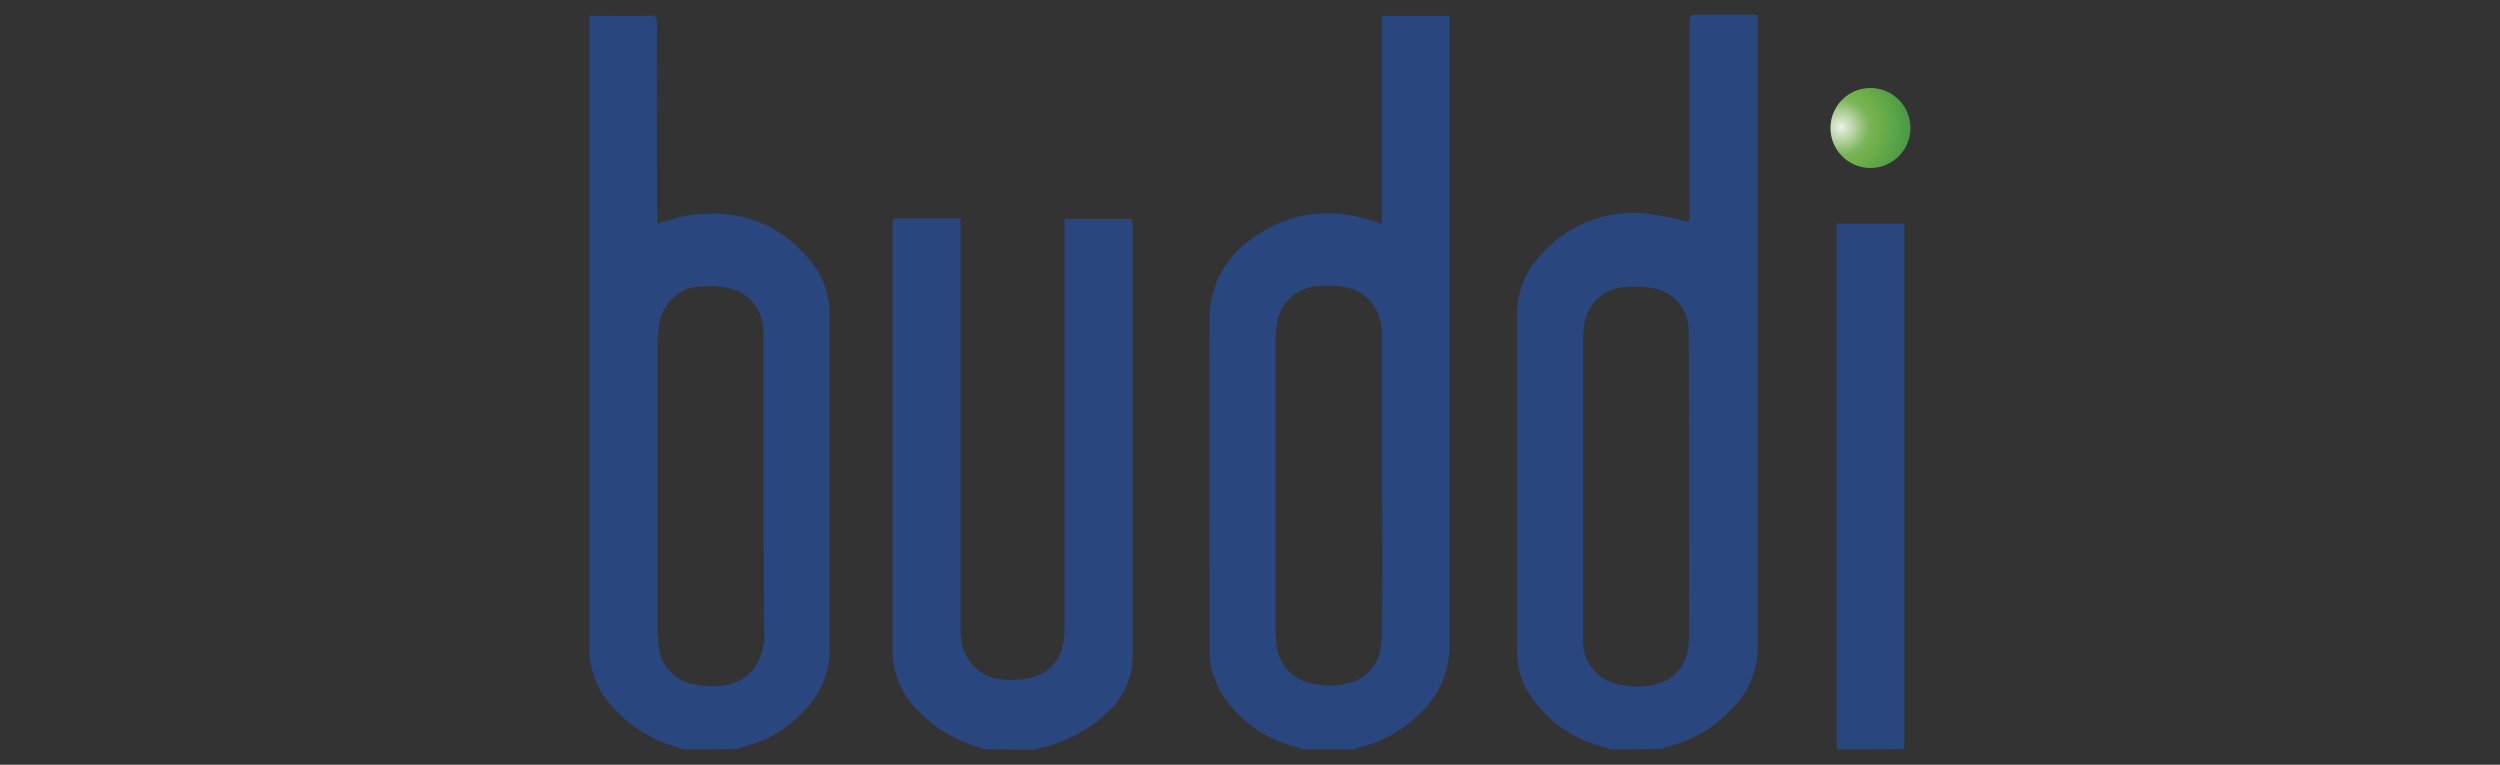 <?xml version="1.0" encoding="UTF-8"?>
<svg xmlns="http://www.w3.org/2000/svg" xmlns:xlink="http://www.w3.org/1999/xlink" width="340" height="104" viewBox="0 0 340 104">
  <rect x="0" y="0" width="340" height="104" fill="#333333" stroke="none"/>
  <defs>
    <style>.cls-1{fill:url(#Degradado_sin_nombre_2);}.cls-2{fill:#29467f;}</style>
    <radialGradient id="Degradado_sin_nombre_2" cx="250.351" cy="88.726" r="11.348" gradientTransform="matrix(1, 0, 0, -1, 0, 106)" gradientUnits="userSpaceOnUse">
      <stop offset="0" stop-color="#eef1e8"></stop>
      <stop offset="0.332" stop-color="#7ab558"></stop>
      <stop offset="0.472" stop-color="#6eaf49"></stop>
      <stop offset="1" stop-color="#368e46"></stop>
    </radialGradient>
  </defs>
  <g id="Capa_2" data-name="Capa 2">
    <circle class="cls-1" cx="254.382" cy="17.406" r="5.442"></circle>
    <path class="cls-2" d="M219.046,101.929c-.424-.141-.777-.283-1.201-.424a16.542,16.542,0,0,1-9.117-6.078,10.723,10.723,0,0,1-2.403-7.067V42.707a11.591,11.591,0,0,1,2.968-7.774,16.873,16.873,0,0,1,14.77-5.866,44.432,44.432,0,0,1,5.654,1.131c0-.212.071-.636.071-1.06V3.343C229.788,2,229.788,2,231.131,2h6.785a6.463,6.463,0,0,1,1.131.071V87.724a11.782,11.782,0,0,1-3.534,8.693,17.522,17.522,0,0,1-8.905,5.159c-.141,0-.283.141-.424.212C223.781,101.929,221.378,101.929,219.046,101.929Zm10.671-35.76V58.042c0-4.382,0-8.763-.071-13.074a5.746,5.746,0,0,0-5.088-5.795,13.656,13.656,0,0,0-3.392-.141,5.876,5.876,0,0,0-5.724,5.3,12.918,12.918,0,0,0-.141,2.332V87.159a5.894,5.894,0,0,0,4.382,5.795,11.391,11.391,0,0,0,3.11.424c3.887-.071,6.148-1.767,6.785-5.159a15.367,15.367,0,0,0,.141-2.544C229.788,79.103,229.717,72.601,229.717,66.17Z"></path>
    <path class="cls-2" d="M93.039,101.929c-.495-.141-1.06-.353-1.555-.495A18.338,18.338,0,0,1,82.65,95.357a11.165,11.165,0,0,1-2.474-7.208V2.141h2.05c1.979,0,3.887.071,5.866,0C89.081,2,89.364,2.283,89.364,3.343c-.071,8.622,0,17.173,0,25.795a7.689,7.689,0,0,0,.071,1.272c1.343-.353,2.615-.848,3.887-1.06,6.643-1.06,12.367.707,16.749,5.936a11.339,11.339,0,0,1,2.756,7.562V88.29c0,4.17-1.979,7.35-5.088,9.894a16.305,16.305,0,0,1-6.996,3.463l-.636.212C97.774,101.929,95.371,101.929,93.039,101.929Zm10.813-35.83h0V45.604c0-3.745-2.05-6.078-5.583-6.572a13.362,13.362,0,0,0-2.898-.071,5.926,5.926,0,0,0-5.724,5.23,18.094,18.094,0,0,0-.212,2.756V85.534c0,.777.071,1.484.141,2.261a5.709,5.709,0,0,0,4.664,5.23,17.906,17.906,0,0,0,2.05.283c4.17.283,6.926-1.767,7.562-5.654a9.78,9.78,0,0,0,.071-2.05C103.852,79.103,103.852,72.601,103.852,66.099Z"></path>
    <path class="cls-2" d="M177.35,101.929c-.495-.141-.919-.283-1.413-.424a16.773,16.773,0,0,1-9.117-6.219,11.443,11.443,0,0,1-2.332-7.208c0-14.77.071-29.611,0-44.382a13.009,13.009,0,0,1,5.23-10.813c5.23-4.099,11.025-4.806,17.244-2.756.283.071.565.212.989.353V2.141h9.187V87.512a12.834,12.834,0,0,1-4.735,10.177,17.017,17.017,0,0,1-7.845,4.028c-.141,0-.283.141-.424.212Zm10.601-35.83V45.746c0-3.816-1.908-6.219-5.512-6.785a14.572,14.572,0,0,0-3.039-.071,5.974,5.974,0,0,0-5.724,5.088,15.456,15.456,0,0,0-.212,2.544V85.604a19.987,19.987,0,0,0,.141,2.05,5.79,5.79,0,0,0,4.311,5.159,10.002,10.002,0,0,0,5.583.071,5.676,5.676,0,0,0,4.24-4.664,13.017,13.017,0,0,0,.212-2.332C188.021,79.385,188.021,72.742,187.951,66.099Z"></path>
    <path class="cls-2" d="M134.17,101.929c-.565-.141-1.131-.353-1.625-.495a18.414,18.414,0,0,1-8.057-5.159,11.58,11.58,0,0,1-3.11-7.986V30.622c0-.283.071-.565.071-.919h9.187v55.265a18.51,18.51,0,0,0,.071,1.979c.777,4.664,4.452,5.936,8.339,5.442,3.816-.495,5.724-2.827,5.724-6.855v-55.76h9.187c0,.353.071.636.071.989V88.996a10.297,10.297,0,0,1-3.463,7.915,19.143,19.143,0,0,1-9.399,4.876c-.212,0-.353.141-.565.212C138.41,101.929,136.29,101.929,134.17,101.929Z"></path>
    <path class="cls-2" d="M249.788,101.929V30.41h9.187v71.449C255.936,101.929,252.827,101.929,249.788,101.929Z"></path>
  </g>
</svg>
